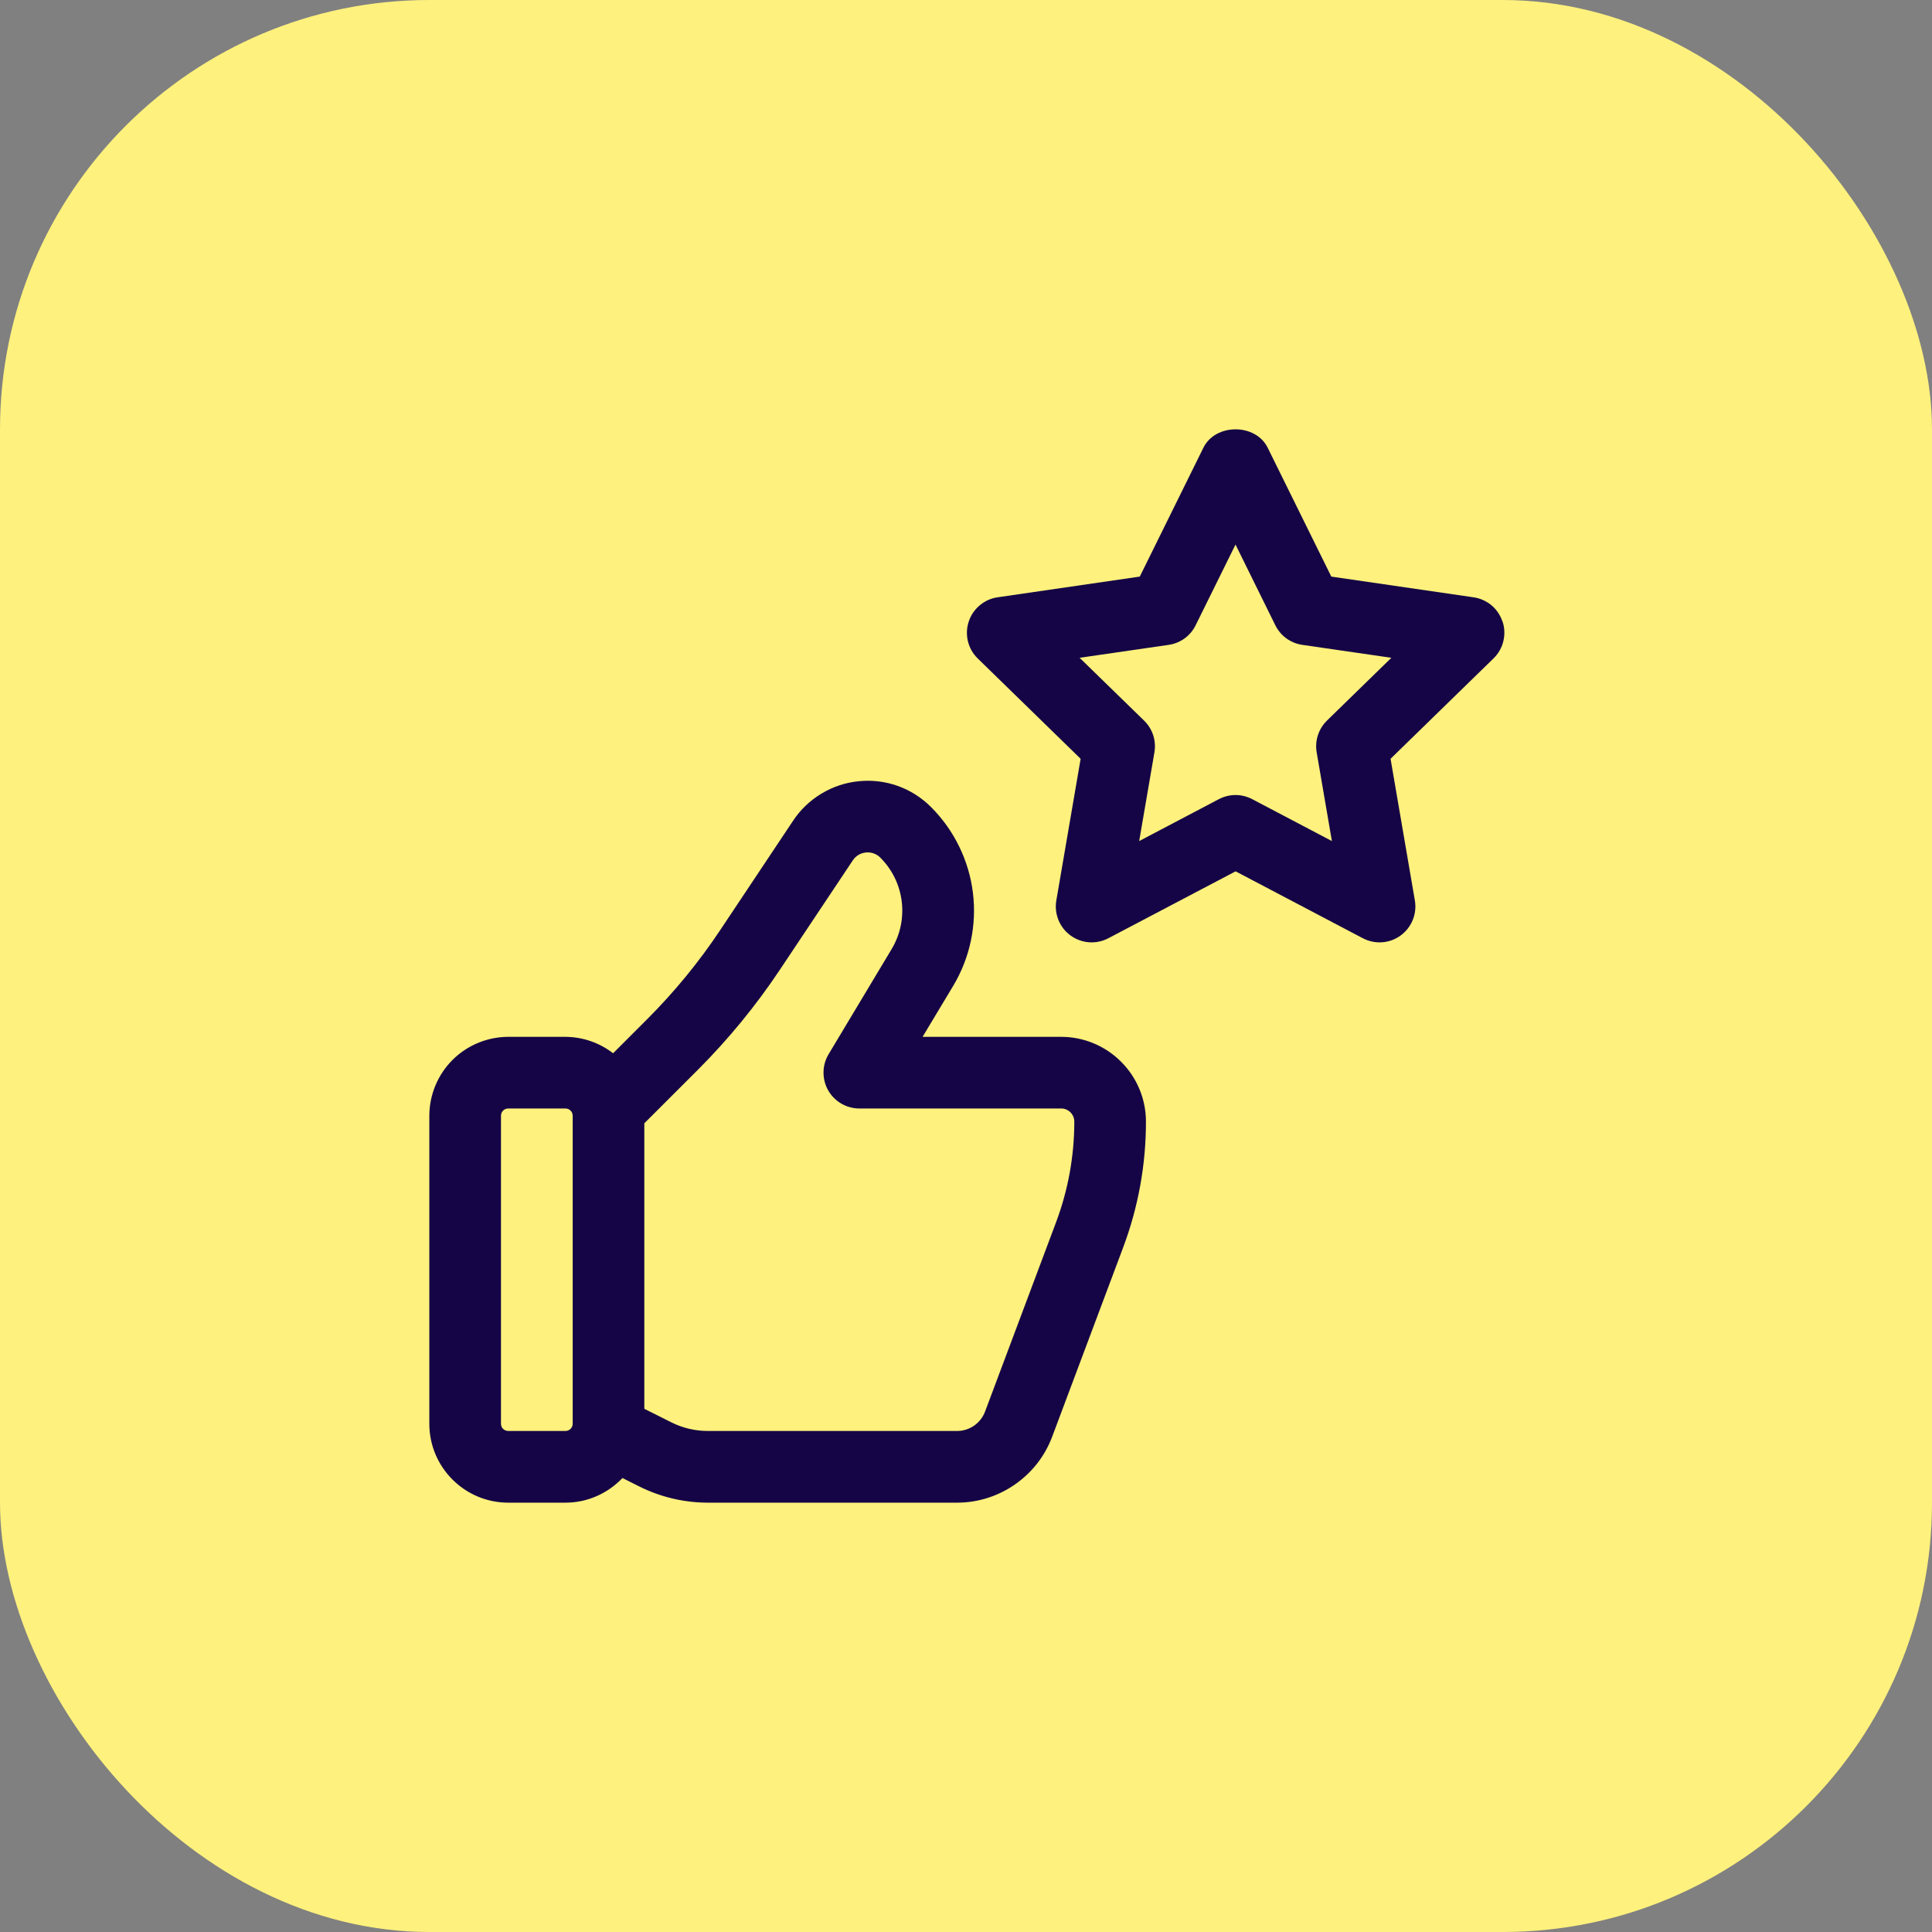 <svg width="36" height="36" viewBox="0 0 36 36" fill="none" xmlns="http://www.w3.org/2000/svg"><rect x="0" y="0" width="36" height="36" fill="#808080" stroke="none"/><rect width="36" height="36" rx="8" fill="#FEF17D"></rect><path d="M19.774 19.32H17.191L17.759 18.374C18.073 17.852 18.203 17.24 18.129 16.635C18.054 16.031 17.779 15.468 17.348 15.038C17.174 14.863 16.963 14.729 16.73 14.645C16.497 14.562 16.249 14.532 16.003 14.557C15.757 14.581 15.52 14.659 15.308 14.787C15.096 14.914 14.915 15.086 14.779 15.292L13.418 17.334C13.022 17.928 12.568 18.482 12.063 18.987L11.424 19.626C11.17 19.429 10.858 19.322 10.536 19.32H9.47C9.081 19.321 8.707 19.476 8.431 19.751C8.156 20.027 8.001 20.4 8 20.79V26.53C8 27.341 8.66 28 9.47 28H10.536C10.954 28 11.33 27.822 11.599 27.541L11.916 27.7C12.312 27.897 12.747 27.999 13.188 28H17.835C18.619 28 19.33 27.507 19.605 26.773L20.927 23.248C21.209 22.497 21.354 21.702 21.353 20.899C21.353 20.481 21.186 20.079 20.89 19.784C20.594 19.487 20.193 19.32 19.774 19.32ZM10.671 26.53C10.671 26.604 10.611 26.664 10.536 26.664H9.47C9.434 26.664 9.4 26.65 9.374 26.625C9.349 26.6 9.335 26.566 9.335 26.53V20.789C9.335 20.715 9.395 20.655 9.47 20.655H10.536C10.61 20.655 10.671 20.715 10.671 20.789V26.53ZM19.677 22.778L18.355 26.303C18.315 26.409 18.244 26.5 18.151 26.565C18.058 26.629 17.948 26.664 17.835 26.664H13.188C12.955 26.664 12.721 26.609 12.513 26.505L12.006 26.251V20.931L13.008 19.93C13.574 19.363 14.084 18.741 14.529 18.074L15.89 16.033C15.917 15.991 15.953 15.957 15.995 15.931C16.038 15.905 16.085 15.89 16.135 15.885C16.184 15.88 16.234 15.886 16.28 15.902C16.327 15.919 16.369 15.946 16.404 15.981C16.857 16.435 16.944 17.136 16.613 17.687L15.44 19.643C15.379 19.745 15.346 19.86 15.345 19.979C15.344 20.097 15.373 20.213 15.431 20.316C15.49 20.419 15.574 20.504 15.676 20.564C15.778 20.623 15.894 20.655 16.012 20.655H19.774C19.908 20.655 20.018 20.765 20.018 20.899C20.018 21.543 19.903 22.176 19.677 22.778ZM27.997 11.584C27.959 11.466 27.888 11.36 27.793 11.28C27.697 11.2 27.582 11.148 27.458 11.13L24.807 10.744L23.621 8.342C23.396 7.886 22.649 7.886 22.424 8.342L21.238 10.744L18.587 11.13C18.464 11.148 18.349 11.2 18.254 11.281C18.159 11.361 18.088 11.466 18.05 11.585C18.011 11.703 18.007 11.829 18.036 11.95C18.066 12.071 18.128 12.181 18.217 12.268L20.136 14.139L19.683 16.779C19.662 16.902 19.676 17.028 19.723 17.144C19.77 17.259 19.848 17.359 19.949 17.432C20.05 17.505 20.169 17.549 20.293 17.558C20.418 17.567 20.542 17.541 20.652 17.483L23.024 16.236L25.395 17.483C25.506 17.541 25.63 17.567 25.754 17.558C25.878 17.549 25.998 17.506 26.098 17.432C26.199 17.359 26.277 17.259 26.324 17.144C26.371 17.028 26.385 16.902 26.364 16.779L25.911 14.139L27.83 12.268C27.919 12.182 27.983 12.071 28.012 11.95C28.042 11.829 28.038 11.703 27.999 11.584H27.997ZM24.726 13.428C24.569 13.581 24.497 13.802 24.534 14.018L24.818 15.672L23.333 14.891C23.237 14.841 23.131 14.814 23.022 14.814C22.914 14.814 22.808 14.841 22.712 14.891L21.227 15.672L21.511 14.018C21.529 13.912 21.521 13.802 21.488 13.699C21.454 13.596 21.396 13.503 21.319 13.428L20.117 12.257L21.777 12.016C21.884 12.001 21.986 11.959 22.073 11.896C22.161 11.832 22.232 11.748 22.279 11.651L23.022 10.147L23.764 11.651C23.812 11.748 23.883 11.832 23.97 11.896C24.058 11.959 24.159 12.001 24.266 12.016L25.926 12.257L24.725 13.428H24.726Z" fill="#150546"></path></svg>